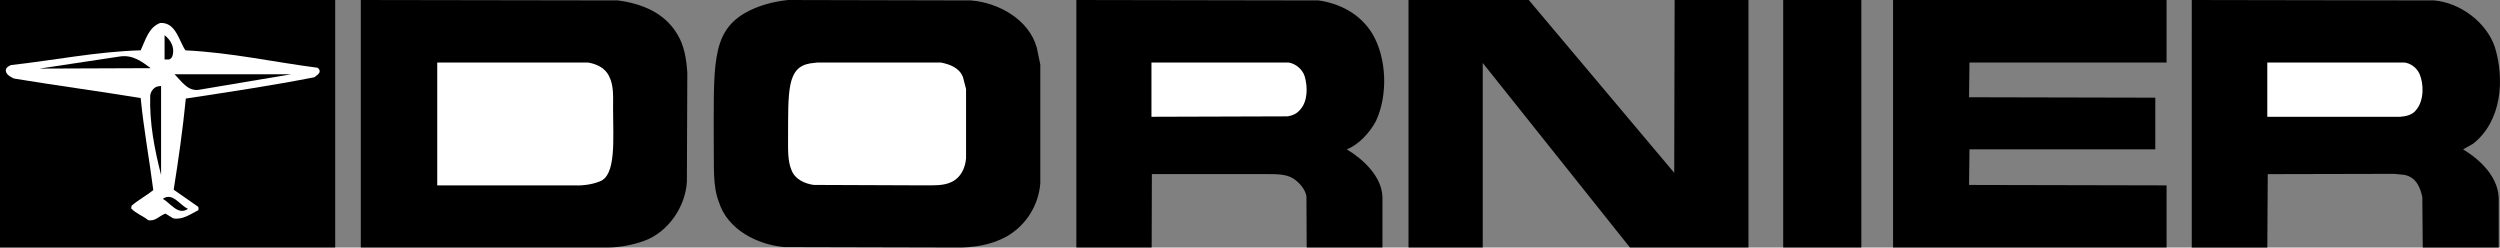 <?xml version="1.0" encoding="UTF-8"?> <svg xmlns="http://www.w3.org/2000/svg" id="Layer_1" data-name="Layer 1" viewBox="0 0 2279.42 225.68"><rect x="0" y="0" width="2279.42" height="225.68" fill="#808080" stroke="none"/><defs><style> .cls-1, .cls-2 { fill-rule: evenodd; stroke-width: 0px; } .cls-2 { fill: #fff; } </style></defs><path class="cls-1" d="M305.62,225.65H0V0h305.62v225.65h0ZM563.33.39c20.99,2.76,42.36,10.69,54.24,30.87,6.33,10.29,8.31,22.57,9.1,35.24l-.39,98.96c-1.19,22.97-17.02,46.33-39.19,54.24-10.29,3.57-21.37,5.95-33.25,5.95h-224.86V0l234.35.39ZM885.17.39c25.33,1.97,53.05,17.42,60.17,43.15l3.18,15.43v108.08c-1.58,20.35-13.15,38.58-30.88,48.69-13.85,7.52-29.7,10.29-46.72,9.91l-156.38-.4c-24.15-2.39-51.07-15.84-58.99-40.79-5.94-15.02-4.34-33.23-4.75-50.26,0-73.94-2.57-103.63,27.72-121.93C690.8,5.15,704.26,1.58,718.51,0l166.66.39h0ZM1202.26.39c19.4,2.76,38.03,12.27,49.09,30.48,13.07,22.17,14.27,55.81,3.16,79.57-5.53,10.29-15.42,21.37-26.52,25.73,15.04,9.09,31.66,24.55,32.48,43.14v46.33h-69.08l-.21-46.72c-1.19-6.33-5.93-11.88-11.48-15.84-7.15-4.76-16.82-4.25-24.95-4.36h-104.51l-.19,66.9h-68.67V0l220.89.39ZM1526.5,157.56v.38l.38-157.93h67.31v225.65h-108.06l-134.21-168.24v168.24h-67.69V0h109.65l132.63,157.56h0ZM1697.11,225.65h-71.26V0h71.26v225.65h0ZM1975.4,57h-179.7l-.4,31.67,169.83.39v47.12h-169.42l-.4,32.45,180.1.4v56.61h-249.38V0h249.38v57h0ZM2219.27.39c23.36,1.97,47.5,19.39,55.42,42.36,9.12,29.69,6.33,67.69-19.78,88.29l-9.12,5.14c16.24,9.91,33.25,26.12,32.48,47.12v42.36h-69.28l-.4-45.93c-1.57-7.52-5.05-18.42-16.77-20.34l-8.92-.88-115.24.26-.4,66.9h-68.88V0l220.9.39h0Z"></path><path class="cls-2" d="M169.05,45.91c41.57,1.98,80.36,10.69,120.35,15.84.79.39,1.58,1.18,1.97,2.37.79,2.76-2.76,4.75-4.75,6.33-38.39,7.52-77.99,13.46-117.18,19.4-2.78,28.11-6.73,55.82-11.08,83.12l22.17,15.45c.8.79.4,1.97.4,3.16-7.12,3.54-14.25,9.09-22.97,7.52l-7.12-4.36c-5.54,1.97-9.49,7.52-15.84,5.93-4.75-3.96-11.08-5.93-15.43-10.69l.39-2.36c6.33-5.55,13.46-9.12,19.79-14.27-3.57-28.12-8.72-55.42-11.48-83.93-38.4-6.33-77.2-11.48-115.6-17.81-2.37-1.19-5.94-2.78-7.13-5.94-1.18-3.57,1.98-5.15,4.36-6.33,39.58-4.36,77.99-12.27,118.36-13.46,4.34-9.1,7.12-20.99,17.82-24.94,14.25-.78,17.03,16.25,22.97,24.95h0Z"></path><path class="cls-1" d="M157.56,49.87c-.39,1.98-1.58,3.96-3.55,4.36h-3.96v-22.17c5.54,4.36,9.09,10.69,7.51,17.81ZM137.36,62.15l-101.33.39,73.63-11.09c11.48-1.58,19.79,4.76,27.7,10.7h0Z"></path><path class="cls-2" d="M536.01,57c7.52,1.18,15.84,4.75,19.4,12.67,4.36,8.31,3.57,19,3.57,29.29.09,29.01,2.87,61.15-12.27,66.5-7.92,3.16-16.63,3.98-25.73,3.57h-122.32V56.99h137.35ZM857.86,57c7.91,1.58,17.02,4.75,20.18,13.46l2.78,10.69v63.33c-.79,8.72-4.75,17.43-13.06,21.37-7.12,3.57-16.23,3.16-24.94,3.16l-100.94-.4c-8.31-1.19-17.02-5.14-20.19-13.45-3.55-8.31-3.16-18.62-3.16-28.49.13-44.06-1.09-65.32,20.18-68.88l6.74-.79h112.42,0ZM1174.96,57c6.74,1.18,12.67,6.33,14.64,12.67,2.79,9.49,2.79,22.57-3.96,30.09-3.16,3.96-7.12,5.54-11.48,6.33l-124.3.39v-49.48h125.09ZM2192.34,57c5.4.69,10.69,4.34,13.48,9.9,4.36,9.51,4.36,24.94-2.79,33.25-3.11,4.46-9.09,5.94-14.64,6.33h-121.14v-49.48h125.09,0Z"></path><path class="cls-1" d="M180.92,81.94c-9.9,1.19-15.43-7.91-21.78-14.25h106.48l-84.71,14.25h0ZM146.87,159.54c-5.94-23.36-10.69-47.12-9.9-72.45.43-3.39,2.5-6.35,5.54-7.91,1.58-.39,2.78-.79,4.36-.79v81.15h0ZM171.42,190.41c-9.1,6.33-15.84-5.14-22.97-9.12,9.1-6.33,15.45,5.95,22.97,9.12Z"></path></svg> 
